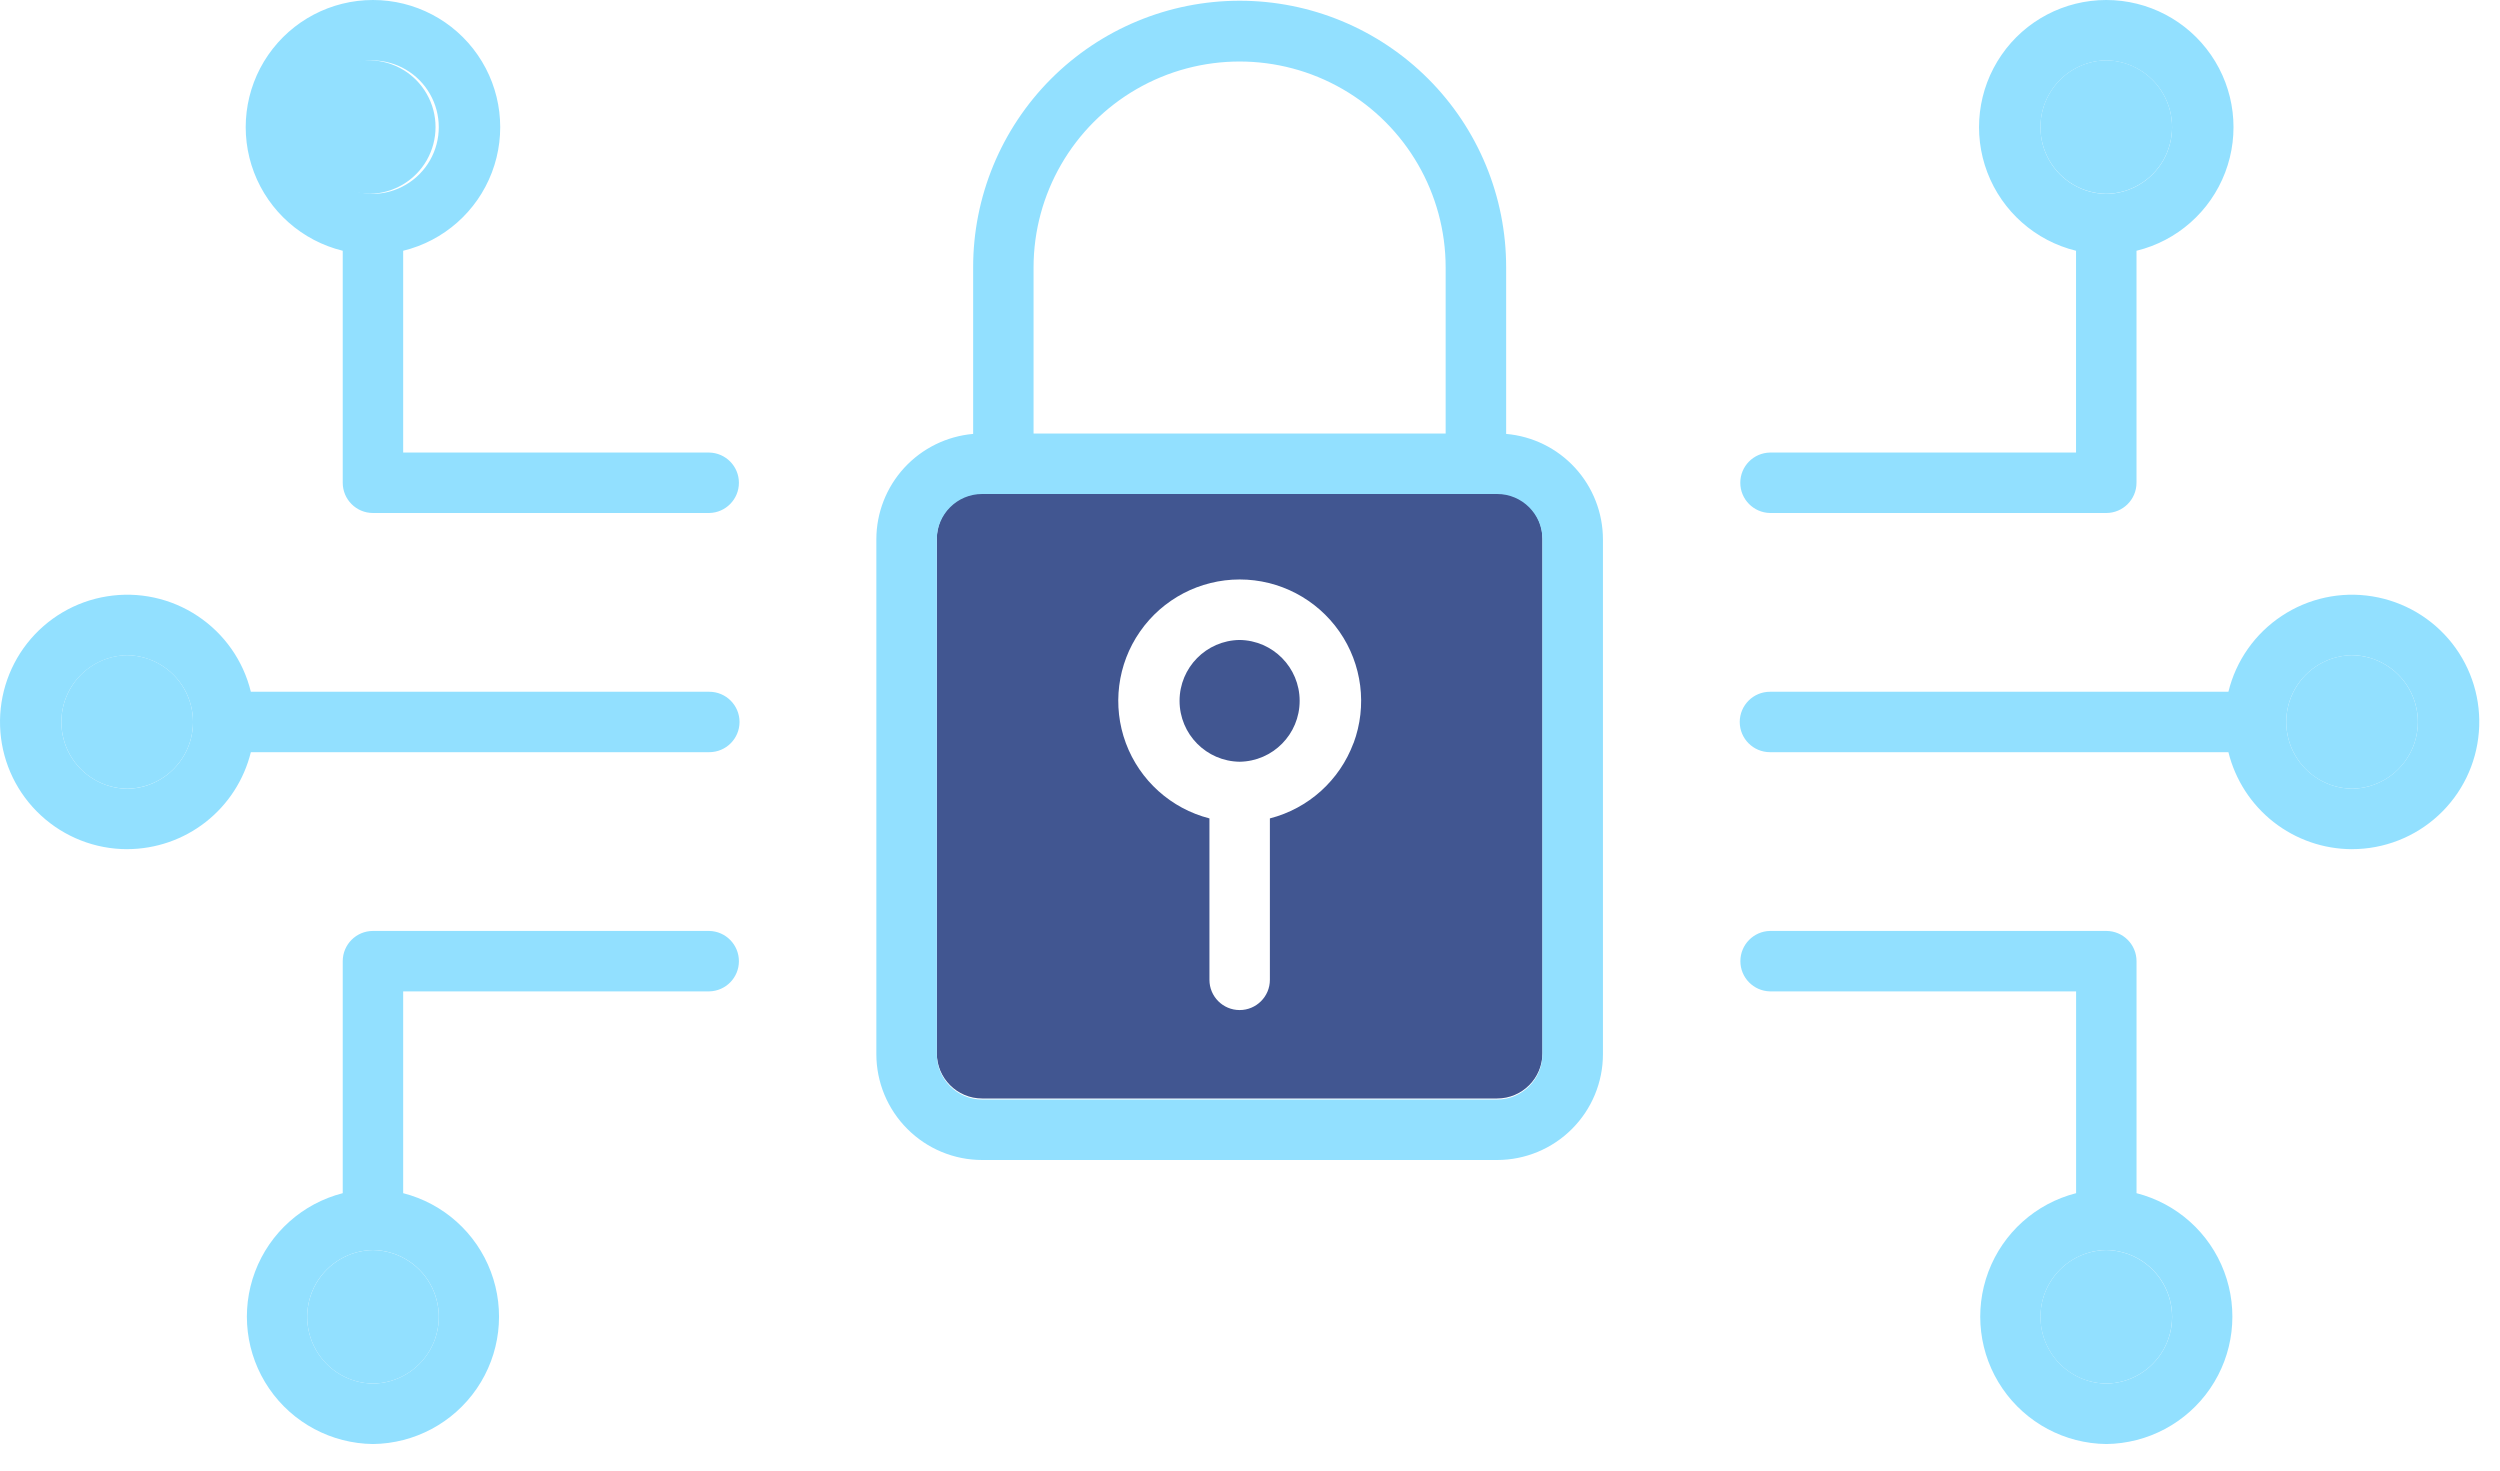 <?xml version="1.0" encoding="UTF-8"?>
<svg xmlns="http://www.w3.org/2000/svg" width="85" height="50" viewBox="0 0 85 50" fill="none">
  <path d="M42.147 21.759C41.014 21.774 40.105 22.697 40.105 23.829C40.105 24.962 41.016 25.884 42.147 25.899C43.279 25.884 44.188 24.962 44.188 23.829C44.188 22.697 43.278 21.774 42.147 21.759Z" fill="#415691"></path>
  <path d="M50.902 16.761C50.164 16.761 34.132 16.761 33.393 16.761C32.542 16.761 31.852 17.452 31.852 18.302V35.808C31.852 36.658 32.542 37.349 33.393 37.349H50.902C51.753 37.349 52.443 36.658 52.443 35.808V18.302C52.443 17.452 51.753 16.761 50.902 16.761ZM46.018 25.267C45.546 26.534 44.486 27.489 43.176 27.826V33.315C43.176 33.882 42.715 34.342 42.148 34.342C41.581 34.342 41.121 33.882 41.121 33.315V27.826C39.811 27.489 38.751 26.534 38.279 25.267C37.809 24 37.988 22.582 38.76 21.474C39.532 20.363 40.798 19.702 42.15 19.702C43.502 19.702 44.767 20.365 45.54 21.474C46.312 22.584 46.491 24 46.021 25.267H46.018Z" fill="#415691"></path>
  <path d="M71.614 49.097C70.201 49.081 68.884 48.378 68.085 47.211C67.286 46.045 67.108 44.562 67.606 43.238C68.104 41.915 69.216 40.919 70.587 40.568V33.707H60.18C59.621 33.696 59.173 33.239 59.173 32.68C59.173 32.12 59.621 31.663 60.18 31.652H71.614C72.181 31.652 72.642 32.113 72.642 32.68V40.568C74.013 40.919 75.125 41.915 75.623 43.238C76.121 44.562 75.943 46.045 75.144 47.211C74.345 48.378 73.027 49.081 71.614 49.097ZM71.614 42.502C70.811 42.513 70.073 42.949 69.675 43.645C69.277 44.344 69.277 45.199 69.675 45.897C70.073 46.596 70.811 47.03 71.614 47.042C72.418 47.031 73.156 46.596 73.554 45.897C73.952 45.2 73.952 44.344 73.554 43.645C73.156 42.947 72.418 42.513 71.614 42.502ZM12.682 49.097C11.268 49.081 9.95 48.378 9.151 47.211C8.352 46.045 8.174 44.562 8.672 43.238C9.17 41.915 10.284 40.919 11.653 40.568V32.68C11.653 32.113 12.113 31.652 12.681 31.652H24.114C24.674 31.663 25.123 32.119 25.123 32.68C25.123 33.24 24.675 33.696 24.114 33.707H13.708V40.568C15.077 40.919 16.191 41.915 16.689 43.238C17.187 44.562 17.009 46.045 16.21 47.211C15.411 48.378 14.094 49.081 12.681 49.097H12.682ZM12.682 42.502C11.878 42.513 11.141 42.949 10.743 43.645C10.345 44.344 10.345 45.199 10.743 45.897C11.141 46.596 11.878 47.03 12.682 47.042C13.486 47.031 14.223 46.596 14.621 45.897C15.019 45.2 15.019 44.344 14.621 43.645C14.223 42.947 13.486 42.513 12.682 42.502ZM50.902 39.44H33.393C32.439 39.44 31.524 39.06 30.851 38.385C30.177 37.712 29.796 36.797 29.796 35.843V18.337C29.796 17.437 30.136 16.569 30.745 15.905C31.355 15.243 32.19 14.831 33.087 14.753V9.094C33.084 6.69 34.038 4.383 35.736 2.681C37.436 0.98 39.742 0.025 42.148 0.025C44.554 0.025 46.859 0.98 48.56 2.681C50.26 4.382 51.212 6.689 51.209 9.094V14.753C52.107 14.831 52.941 15.241 53.551 15.905C54.16 16.569 54.499 17.437 54.5 18.337V35.843C54.5 36.797 54.12 37.712 53.446 38.385C52.772 39.06 51.858 39.439 50.904 39.44H50.902ZM33.393 16.796C32.542 16.796 31.852 17.487 31.852 18.337V35.843C31.852 36.694 32.542 37.384 33.393 37.384H50.902C51.752 37.384 52.443 36.694 52.443 35.843V18.337C52.443 17.487 51.752 16.796 50.902 16.796C50.164 16.796 34.132 16.796 33.393 16.796ZM35.143 14.74H49.152V9.094C49.152 6.592 47.817 4.28 45.649 3.029C43.481 1.779 40.812 1.779 38.644 3.029C36.477 4.28 35.141 6.592 35.141 9.094V14.74H35.143ZM79.97 28.872C79.002 28.871 78.062 28.545 77.299 27.947C76.538 27.349 75.999 26.514 75.766 25.574H60.179C59.612 25.574 59.151 25.114 59.151 24.547C59.151 23.98 59.612 23.52 60.179 23.52H75.766C76.024 22.462 76.671 21.543 77.578 20.942C78.485 20.34 79.583 20.102 80.658 20.276C81.733 20.45 82.701 21.02 83.373 21.875C84.045 22.73 84.369 23.808 84.281 24.892C84.195 25.975 83.703 26.987 82.904 27.724C82.105 28.462 81.057 28.871 79.97 28.871V28.872ZM79.97 22.278C79.168 22.289 78.43 22.724 78.031 23.421C77.633 24.118 77.633 24.974 78.031 25.671C78.429 26.368 79.167 26.804 79.97 26.816C80.774 26.805 81.51 26.368 81.909 25.671C82.307 24.974 82.307 24.118 81.909 23.421C81.512 22.724 80.774 22.289 79.97 22.276V22.278ZM4.325 28.872C3.238 28.872 2.19 28.462 1.391 27.724C0.592 26.987 0.1 25.975 0.014 24.892C-0.073 23.808 0.252 22.73 0.922 21.875C1.594 21.02 2.562 20.448 3.637 20.276C4.712 20.102 5.811 20.34 6.717 20.942C7.624 21.543 8.271 22.462 8.529 23.52H24.116C24.683 23.52 25.144 23.98 25.144 24.547C25.144 25.114 24.683 25.574 24.116 25.574H8.529C8.297 26.514 7.757 27.35 6.996 27.947C6.234 28.545 5.293 28.869 4.325 28.871V28.872ZM4.325 22.279C3.523 22.29 2.785 22.726 2.385 23.422C1.987 24.119 1.987 24.976 2.385 25.673C2.783 26.37 3.521 26.805 4.325 26.818C5.128 26.807 5.865 26.37 6.264 25.673C6.662 24.976 6.662 24.119 6.264 23.422C5.866 22.726 5.128 22.29 4.325 22.278V22.279ZM71.613 17.442H60.179C59.62 17.431 59.17 16.975 59.17 16.414C59.17 15.854 59.618 15.398 60.179 15.387H70.585V8.526C69.204 8.188 68.076 7.191 67.57 5.863C67.064 4.534 67.244 3.04 68.051 1.87C68.857 0.698 70.19 0 71.613 0C73.035 0 74.368 0.698 75.175 1.87C75.983 3.041 76.162 4.534 75.656 5.863C75.15 7.193 74.022 8.189 72.641 8.526V16.414C72.641 16.981 72.18 17.442 71.613 17.442ZM71.613 2.053C70.809 2.064 70.071 2.499 69.674 3.198C69.276 3.895 69.276 4.752 69.674 5.45C70.071 6.148 70.809 6.582 71.613 6.593C72.416 6.582 73.154 6.147 73.552 5.45C73.95 4.752 73.95 3.896 73.552 3.198C73.154 2.499 72.416 2.066 71.613 2.053ZM24.114 17.442H12.681C12.113 17.442 11.653 16.981 11.653 16.414V8.526C10.271 8.188 9.143 7.191 8.637 5.863C8.131 4.534 8.311 3.04 9.118 1.87C9.927 0.698 11.258 0 12.681 0C14.103 0 15.436 0.698 16.243 1.87C17.051 3.041 17.23 4.534 16.724 5.863C16.218 7.193 15.09 8.189 13.708 8.526V15.387H24.114C24.674 15.398 25.123 15.855 25.123 16.414C25.123 16.973 24.675 17.432 24.114 17.442ZM12.681 2.053C11.877 2.064 11.139 2.499 10.741 3.198C10.343 3.895 10.343 4.752 10.741 5.45C11.139 6.148 11.877 6.582 12.681 6.593C13.484 6.582 14.222 6.147 14.62 5.45C15.018 4.752 15.018 3.896 14.62 3.198C14.222 2.499 13.484 2.066 12.681 2.053Z" fill="#92E0FF"></path>
  <path d="M12.571 2.05C11.767 2.061 11.029 2.496 10.631 3.195C10.233 3.892 10.233 4.748 10.631 5.447C11.029 6.145 11.767 6.579 12.571 6.59C13.374 6.579 14.112 6.144 14.51 5.447C14.908 4.748 14.908 3.893 14.51 3.195C14.112 2.496 13.374 2.062 12.571 2.05Z" fill="#92E0FF"></path>
  <path d="M4.325 22.276C3.521 22.287 2.783 22.723 2.385 23.421C1.987 24.118 1.987 24.975 2.385 25.673C2.783 26.372 3.521 26.805 4.325 26.817C5.128 26.805 5.866 26.37 6.264 25.673C6.662 24.975 6.662 24.12 6.264 23.421C5.866 22.723 5.128 22.289 4.325 22.276Z" fill="#92E0FF"></path>
  <path d="M12.682 42.502C11.879 42.513 11.141 42.949 10.743 43.647C10.345 44.344 10.345 45.201 10.743 45.899C11.141 46.598 11.879 47.032 12.682 47.042C13.486 47.032 14.224 46.596 14.621 45.899C15.019 45.201 15.019 44.346 14.621 43.647C14.224 42.949 13.486 42.515 12.682 42.502Z" fill="#92E0FF"></path>
  <path d="M71.613 42.502C70.809 42.513 70.071 42.949 69.673 43.647C69.275 44.344 69.275 45.201 69.673 45.899C70.071 46.598 70.809 47.032 71.613 47.042C72.416 47.032 73.154 46.596 73.552 45.899C73.95 45.201 73.95 44.346 73.552 43.647C73.154 42.949 72.416 42.515 71.613 42.502Z" fill="#92E0FF"></path>
  <path d="M79.97 22.276C79.167 22.287 78.429 22.723 78.031 23.421C77.633 24.118 77.633 24.975 78.031 25.673C78.429 26.372 79.167 26.805 79.97 26.817C80.774 26.805 81.512 26.37 81.909 25.673C82.307 24.975 82.307 24.12 81.909 23.421C81.512 22.723 80.774 22.289 79.97 22.276Z" fill="#92E0FF"></path>
  <path d="M71.613 2.05C70.809 2.061 70.071 2.496 69.673 3.195C69.275 3.892 69.275 4.748 69.673 5.447C70.071 6.145 70.809 6.579 71.613 6.59C72.416 6.579 73.154 6.144 73.552 5.447C73.95 4.748 73.95 3.893 73.552 3.195C73.154 2.496 72.416 2.062 71.613 2.05Z" fill="#92E0FF"></path>
</svg>
